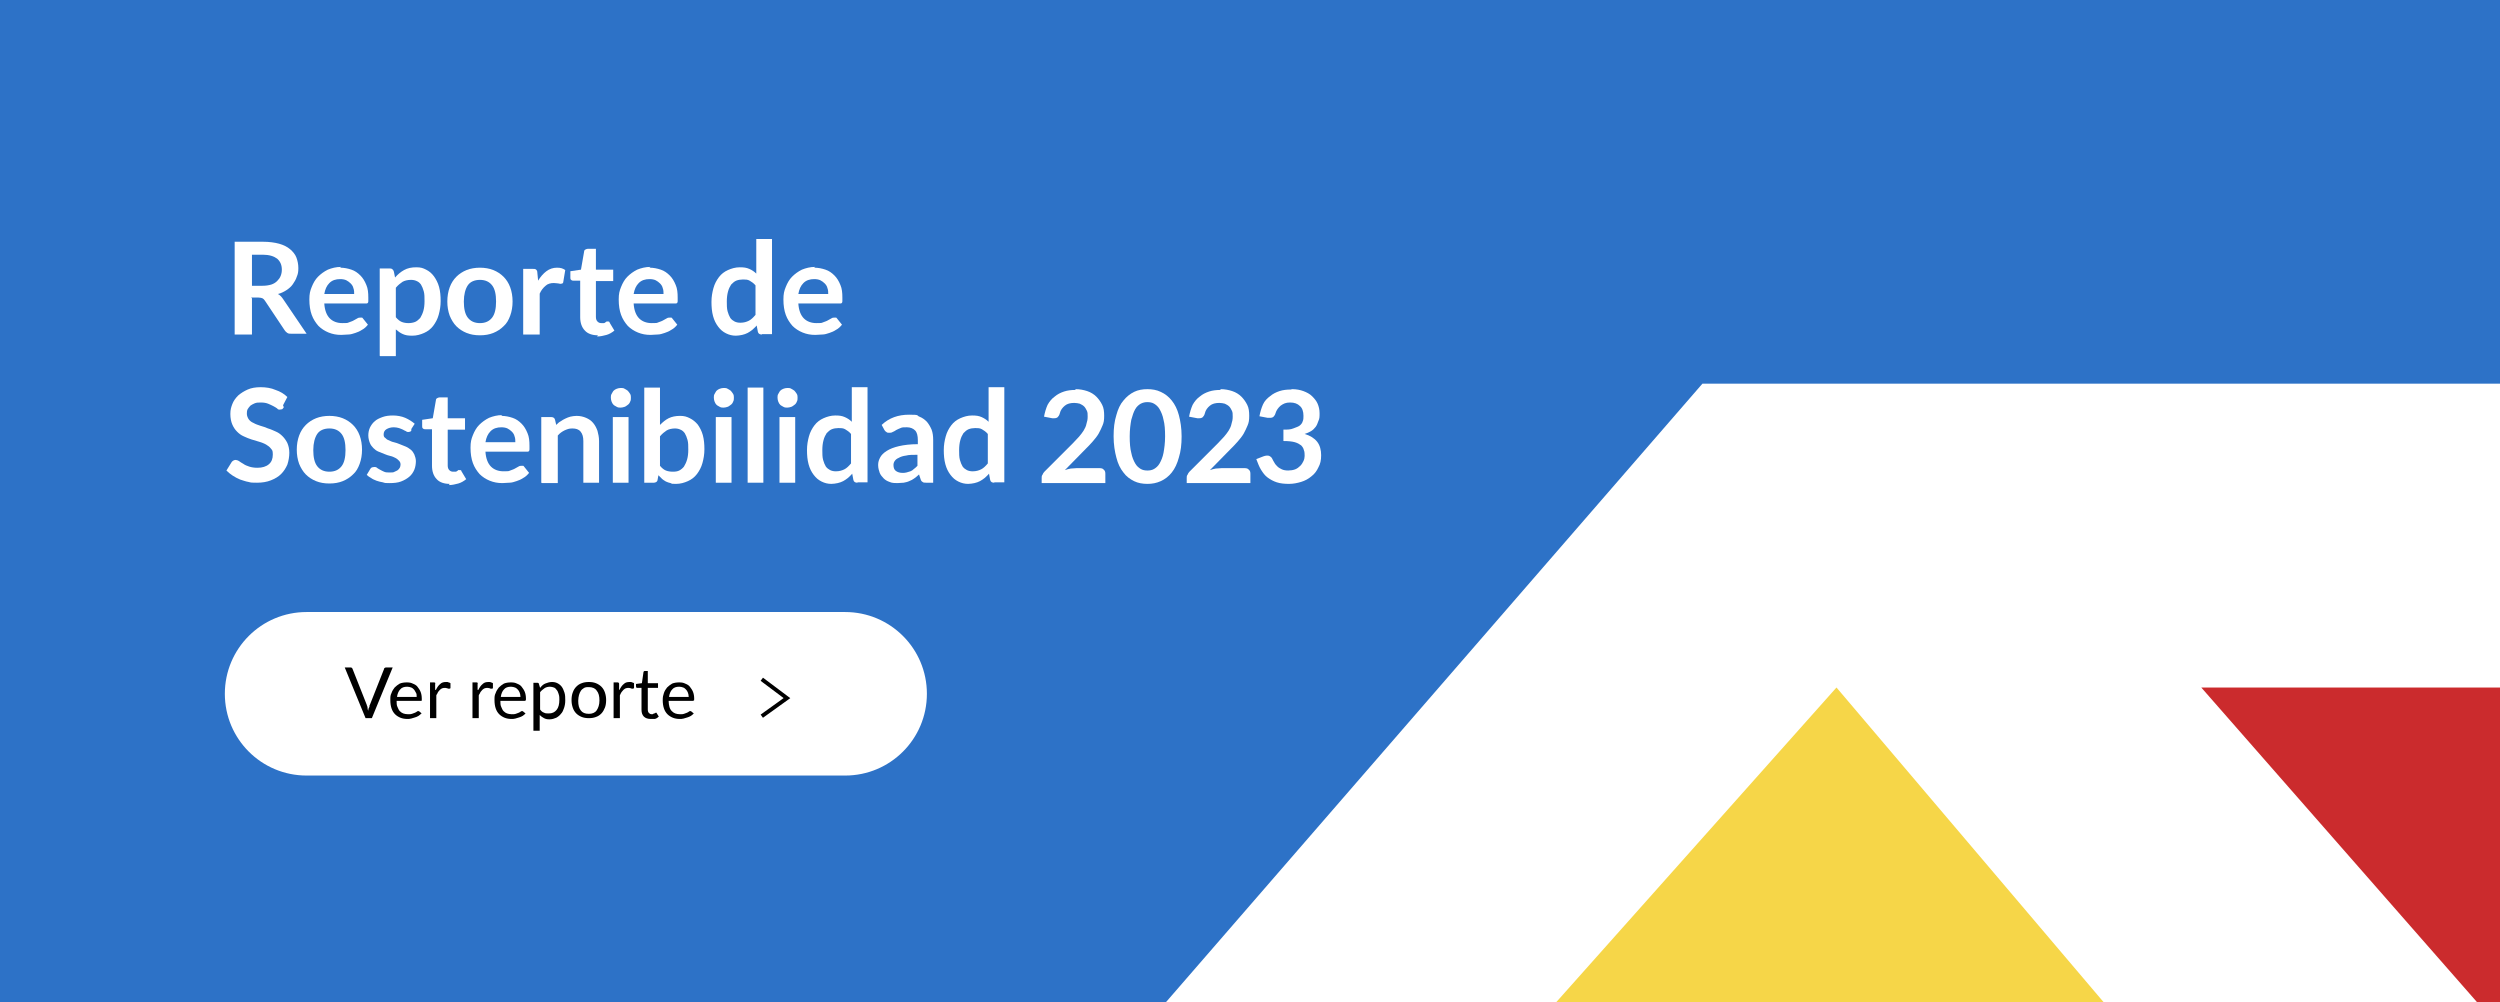 <?xml version="1.0" encoding="UTF-8"?>
<svg id="Capa_1" xmlns="http://www.w3.org/2000/svg" xmlns:xlink="http://www.w3.org/1999/xlink" version="1.1" viewBox="0 0 636 255">
  <!-- Generator: Adobe Illustrator 29.0.0, SVG Export Plug-In . SVG Version: 2.1.0 Build 186)  -->
  <defs>
    <style>
      .st0, .st1 {
        fill: none;
      }

      .st2 {
        fill: #cb2b2d;
      }

      .st3 {
        isolation: isolate;
      }

      .st4 {
        clip-path: url(#clippath-1);
      }

      .st5 {
        clip-path: url(#clippath-3);
      }

      .st6 {
        clip-path: url(#clippath-2);
      }

      .st7 {
        fill: #fff;
      }

      .st8 {
        fill: #f6d648;
      }

      .st1 {
        stroke: #000;
        stroke-miterlimit: 10;
      }

      .st9 {
        fill: #2d72c7;
      }

      .st10 {
        clip-path: url(#clippath);
      }
    </style>
    <clipPath id="clippath">
      <rect class="st0" x="-5.2" y="-11" width="651.1" height="276.1"/>
    </clipPath>
    <clipPath id="clippath-1">
      <rect class="st0" x="-5.2" y="-11" width="651.1" height="276.1"/>
    </clipPath>
    <clipPath id="clippath-2">
      <rect class="st0" x="-5.2" y="-11" width="651.1" height="276.1"/>
    </clipPath>
    <clipPath id="clippath-3">
      <rect class="st0" x="-5.2" y="-11" width="651.1" height="276.1"/>
    </clipPath>
  </defs>
  <g>
    <g class="st10">
      <rect class="st9" x="-22.5" y="-29.9" width="679.5" height="313.8"/>
    </g>
    <g class="st4">
      <polygon class="st8" points="456.7 135.5 339.8 267.1 573.7 271.3 456.7 135.5"/>
    </g>
    <g class="st6">
      <polygon class="st2" points="541.7 169 651.2 286.1 652.7 163.6 541.7 169"/>
    </g>
    <g class="st5">
      <path class="st7" d="M1002.3,97.6h-207.3V20.3h-157.7v77.3h-204.2L170.2,400.7v442.3h1095v-442.3L1002.3,97.6ZM971.3,174.9l198,225.8h-411.4l-197.9-225.8h411.3ZM1184.8,481.2v284.6h-430v-284.6h430ZM658.9,400.7h-392.8l201.1-225.8,191.7,225.8ZM247.6,481.2h429.9v284.6H247.6v-284.6Z"/>
    </g>
  </g>
  <rect class="st0" x="57.2" y="57.5" width="292.5" height="71.2"/>
  <path class="st7" d="M215,197.3H78c-11.5,0-20.8-9.3-20.8-20.8h0c0-11.5,9.3-20.8,20.8-20.8h137c11.5,0,20.8,9.3,20.8,20.8h0c0,11.5-9.3,20.8-20.8,20.8Z"/>
  <g class="st3">
    <path d="M99.9,169.8l-5.3,12.9h-1.6l-5.3-12.9h1.4c.2,0,.3,0,.4.1s.2.2.2.3l3.6,9.1c0,.2.2.4.2.7,0,.2,0,.5.2.8,0-.3,0-.5.2-.8s0-.5.2-.7l3.6-9.1c0-.1,0-.2.2-.3s.2-.1.4-.1h1.6Z"/>
    <path d="M107.2,181.5c-.2.2-.4.4-.7.6s-.6.3-.9.4-.6.2-1,.3c-.3.1-.7.1-1,.1-.6,0-1.2-.1-1.7-.3s-1-.5-1.4-.9-.7-.9-.9-1.5c-.2-.6-.3-1.3-.3-2.1s0-1.2.3-1.8c.2-.6.5-1,.8-1.4.4-.4.8-.7,1.3-1,.5-.2,1.1-.3,1.8-.3s1.1.1,1.5.3c.5.2.9.4,1.2.8s.6.8.8,1.3c.2.5.3,1.1.3,1.7s0,.4,0,.5-.2.1-.3.1h-6.1c0,.6,0,1.1.2,1.5s.3.8.6,1.1.6.5.9.6.7.2,1.2.2.7,0,1-.1.5-.2.8-.3c.2-.1.4-.2.5-.3s.3-.1.4-.1.2.1.3.2l.5.4ZM106,177.2c0-.4,0-.7-.2-1s-.3-.6-.5-.8-.4-.4-.7-.5-.6-.2-1-.2c-.8,0-1.4.2-1.8.7-.4.4-.7,1.1-.8,1.9h5Z"/>
    <path d="M110.9,175.5c.3-.6.6-1.1,1.1-1.5.4-.4.9-.5,1.5-.5s.4,0,.6.1c.2,0,.3.1.5.2v1.2c0,.2-.2.2-.4.2s-.2,0-.4-.1c-.2,0-.3-.1-.5-.1-.3,0-.5,0-.8.1-.2.1-.4.2-.6.4s-.3.4-.5.6c0,.2-.3.5-.4.8v5.8h-1.6v-9.1h.9c.2,0,.3,0,.4.1s0,.2,0,.3v1.5Z"/>
    <path d="M121.7,175.5c.3-.6.6-1.1,1.1-1.5.4-.4.9-.5,1.5-.5s.4,0,.6.1c.2,0,.3.1.5.2v1.2c0,.2-.2.2-.4.2s-.2,0-.4-.1c-.2,0-.3-.1-.5-.1-.3,0-.5,0-.8.1-.2.1-.4.2-.6.4s-.3.4-.5.6c0,.2-.3.5-.4.8v5.8h-1.6v-9.1h.9c.2,0,.3,0,.4.1s0,.2,0,.3v1.5Z"/>
    <path d="M133.7,181.5c-.2.2-.4.4-.7.6s-.6.3-.9.4-.6.2-1,.3c-.3.1-.7.1-1,.1-.6,0-1.2-.1-1.7-.3s-1-.5-1.4-.9-.7-.9-.9-1.5c-.2-.6-.3-1.3-.3-2.1s0-1.2.3-1.8c.2-.6.5-1,.8-1.4.4-.4.8-.7,1.3-1,.5-.2,1.1-.3,1.8-.3s1.1.1,1.5.3c.5.2.9.4,1.2.8s.6.8.8,1.3.3,1.1.3,1.7,0,.4-.1.5-.2.1-.3.1h-6.1c0,.6,0,1.1.2,1.5s.3.8.6,1.1c.3.3.6.5.9.6.3.1.7.2,1.2.2s.7,0,1-.1.5-.2.8-.3c.2-.1.4-.2.5-.3s.3-.1.4-.1.2.1.3.2l.5.4ZM132.4,177.2c0-.4-.1-.7-.2-1-.1-.3-.3-.6-.5-.8s-.4-.4-.7-.5-.6-.2-1-.2c-.8,0-1.4.2-1.8.7-.4.4-.7,1.1-.8,1.9h5Z"/>
    <path d="M137.4,175c.4-.5.8-.9,1.3-1.1s1.1-.4,1.7-.4,1,.1,1.4.3.8.5,1.1.9.5.9.7,1.5.2,1.3.2,2-.1,1.3-.3,1.9c-.2.6-.4,1.1-.8,1.5-.3.4-.8.8-1.2,1-.5.2-1,.4-1.7.4s-1-.1-1.4-.3-.8-.5-1.1-.8v4h-1.6v-12.2h1c.2,0,.4.1.4.3l.3,1ZM137.4,180.5c.3.4.6.7,1,.8.3.2.7.2,1.2.2.9,0,1.5-.3,2-.9.5-.6.7-1.5.7-2.6s-.1-1.1-.2-1.5c-.1-.4-.3-.8-.5-1-.2-.3-.4-.5-.7-.6s-.6-.2-1-.2-1,.1-1.4.4-.8.6-1.1,1v4.4Z"/>
    <path d="M149.8,173.5c.7,0,1.3.1,1.8.3s1,.5,1.4.9.7.9.9,1.5.3,1.2.3,1.9-.1,1.4-.3,1.9-.5,1.1-.9,1.5-.8.7-1.4.9c-.5.2-1.1.3-1.8.3s-1.3-.1-1.8-.3-1-.5-1.4-.9-.7-.9-.9-1.5-.3-1.2-.3-1.9.1-1.4.3-1.9c.2-.6.5-1.1.9-1.5s.8-.7,1.4-.9c.5-.2,1.1-.3,1.8-.3ZM149.8,181.6c.9,0,1.6-.3,2-.9.4-.6.7-1.4.7-2.5s-.2-1.9-.7-2.5c-.4-.6-1.1-.9-2-.9s-.9.1-1.2.2c-.3.2-.6.4-.8.7s-.4.7-.5,1.1c-.1.4-.2.9-.2,1.5,0,1.1.2,1.9.7,2.5.4.5,1,.8,2,.8Z"/>
    <path d="M157.6,175.5c.3-.6.6-1.1,1.1-1.5.4-.4.9-.5,1.5-.5s.4,0,.6.1c.2,0,.3.1.5.2v1.2c-.1.2-.2.2-.4.2s-.2,0-.4-.1c-.2,0-.3-.1-.5-.1-.3,0-.5,0-.8.1-.2.1-.4.2-.6.4-.2.2-.3.4-.5.6-.1.2-.3.5-.4.8v5.8h-1.6v-9.1h.9c.2,0,.3,0,.4.1.1.1.1.2.1.3v1.5Z"/>
    <path d="M165.5,182.9c-.7,0-1.3-.2-1.7-.6-.4-.4-.6-1-.6-1.7v-5.6h-1.1c-.1,0-.2,0-.2-.1s-.1-.1-.1-.3v-.6l1.5-.2.4-2.8c0-.1.1-.2.1-.2q.1-.1.2-.1h.8v3.1h2.6v1.2h-2.6v5.5c0,.4.1.7.3.9s.4.3.7.3.3,0,.4-.1.2-.1.3-.1c.1-.1.2-.1.2-.1,0,0,.1-.1.2-.1s.2.1.2.2l.5.8c-.3.3-.6.5-1,.6-.3,0-.7,0-1.1,0Z"/>
    <path d="M176.5,181.5c-.2.2-.4.4-.7.6s-.6.3-.9.4-.6.2-1,.3c-.3.1-.7.1-1,.1-.6,0-1.2-.1-1.7-.3s-1-.5-1.4-.9-.7-.9-.9-1.5-.3-1.3-.3-2.1.1-1.2.3-1.8.5-1,.8-1.4c.4-.4.8-.7,1.3-1,.5-.2,1.1-.3,1.8-.3s1.1.1,1.5.3c.5.2.9.4,1.2.8s.6.8.8,1.3.3,1.1.3,1.7,0,.4-.1.5-.2.1-.3.1h-6.1c0,.6.1,1.1.2,1.5s.3.8.6,1.1.6.5.9.6c.3.1.7.2,1.2.2s.7,0,1-.1.5-.2.8-.3c.2-.1.4-.2.5-.3s.3-.1.4-.1.2.1.3.2l.5.4ZM175.2,177.2c0-.4-.1-.7-.2-1-.1-.3-.3-.6-.5-.8s-.4-.4-.7-.5-.6-.2-1-.2c-.8,0-1.4.2-1.8.7-.4.4-.7,1.1-.8,1.9h5Z"/>
  </g>
  <polyline class="st1" points="193.8 172.8 200.2 177.6 193.8 182.2"/>
  <g>
    <path class="st7" d="M72.2,103.6c-.1.2-.3.4-.4.5-.2,0-.3.1-.6.1s-.5,0-.7-.3c-.3-.2-.6-.4-1-.6-.4-.2-.8-.4-1.3-.6-.5-.2-1.1-.3-1.8-.3s-1.1,0-1.6.2-.8.4-1.1.6c-.3.3-.5.6-.7.9-.2.4-.2.8-.2,1.2s.2,1,.5,1.4c.3.4.7.7,1.2.9.5.3,1.1.5,1.7.7.7.2,1.3.4,2,.7.7.2,1.3.5,2,.8.7.3,1.2.7,1.7,1.2.5.5.9,1.1,1.2,1.7.3.7.5,1.5.5,2.5s-.2,2.1-.5,3c-.4.9-.9,1.7-1.6,2.4-.7.7-1.6,1.2-2.6,1.6-1,.4-2.2.6-3.5.6s-1.5,0-2.2-.2c-.7-.1-1.4-.4-2.1-.6-.7-.3-1.3-.6-1.9-1-.6-.4-1.1-.8-1.6-1.3l1.3-2.1c.1-.2.3-.3.4-.4.2-.1.4-.2.6-.2s.6.1.9.3.7.5,1.1.7c.4.3.9.5,1.5.7.6.2,1.3.3,2.1.3,1.2,0,2.2-.3,2.9-.9s1-1.4,1-2.5-.2-1.1-.5-1.5c-.3-.4-.7-.7-1.2-1-.5-.3-1.1-.5-1.7-.7-.7-.2-1.3-.4-2-.6-.7-.2-1.3-.5-2-.8-.7-.3-1.2-.7-1.7-1.2-.5-.5-.9-1.1-1.2-1.8-.3-.7-.5-1.6-.5-2.7s.2-1.7.5-2.5c.3-.8.8-1.5,1.5-2.2.7-.6,1.5-1.1,2.4-1.5s2-.6,3.3-.6,2.7.2,3.8.7c1.2.4,2.2,1,3,1.8l-1.1,2.1Z"/>
    <path class="st7" d="M83.8,105.8c1.2,0,2.4.2,3.4.6,1,.4,1.9,1,2.6,1.7.7.7,1.3,1.6,1.7,2.7.4,1.1.6,2.3.6,3.6s-.2,2.5-.6,3.6c-.4,1.1-.9,2-1.7,2.7-.7.7-1.6,1.3-2.6,1.7-1,.4-2.1.6-3.4.6s-2.4-.2-3.4-.6c-1-.4-1.9-1-2.6-1.7-.7-.7-1.3-1.7-1.7-2.7-.4-1.1-.6-2.3-.6-3.6s.2-2.5.6-3.6c.4-1.1,1-2,1.7-2.7.7-.7,1.6-1.3,2.6-1.7s2.2-.6,3.4-.6ZM83.8,120c1.4,0,2.4-.5,3.1-1.4s1-2.3,1-4.1-.3-3.2-1-4.1-1.7-1.4-3.1-1.4-2.5.5-3.1,1.4-1,2.3-1,4.1.3,3.2,1,4.1c.7.9,1.7,1.4,3.1,1.4Z"/>
    <path class="st7" d="M104.7,109.4c-.1.2-.2.3-.3.4-.1,0-.3.1-.5.1s-.4,0-.6-.2c-.2-.1-.5-.2-.8-.4-.3-.1-.6-.3-1-.4-.4-.1-.8-.2-1.3-.2-.8,0-1.4.2-1.9.5s-.7.8-.7,1.3.1.7.4.9c.2.2.5.5.9.6.4.2.8.4,1.3.5.5.1,1,.3,1.5.5.5.2,1,.4,1.5.6s.9.5,1.3.8c.4.3.7.8.9,1.2.2.5.4,1.1.4,1.7s-.1,1.5-.4,2.2c-.3.7-.7,1.3-1.3,1.8-.6.5-1.3.9-2.1,1.2-.8.3-1.8.4-2.9.4s-1.1,0-1.7-.2c-.5-.1-1.1-.2-1.6-.4s-1-.4-1.4-.7c-.4-.2-.8-.5-1.1-.8l.9-1.5c.1-.2.3-.3.4-.4.2,0,.4-.1.6-.1s.5,0,.7.2.5.3.8.5c.3.2.6.3,1,.5s.9.2,1.5.2.9,0,1.2-.2c.3-.1.6-.3.8-.4.2-.2.4-.4.5-.6.1-.2.2-.5.2-.8,0-.4-.1-.7-.4-1-.2-.2-.5-.5-.9-.7-.4-.2-.8-.4-1.3-.5-.5-.1-1-.3-1.5-.5-.5-.2-1-.4-1.5-.6s-.9-.5-1.3-.9-.7-.8-.9-1.3c-.2-.5-.4-1.2-.4-1.9s.1-1.3.4-2c.3-.6.7-1.2,1.2-1.6.5-.5,1.2-.8,2-1.1.8-.3,1.7-.4,2.7-.4s2.2.2,3.1.6c.9.4,1.7.9,2.4,1.5l-.9,1.4Z"/>
    <path class="st7" d="M114.4,123.1c-1.4,0-2.6-.4-3.3-1.2-.8-.8-1.2-2-1.2-3.4v-9.3h-1.7c-.2,0-.4,0-.6-.2-.2-.1-.2-.4-.2-.6v-1.6l2.7-.4.8-4.6c0-.2.1-.4.3-.5.2-.1.4-.2.6-.2h2.1v5.3h4.4v2.9h-4.4v9.1c0,.5.1.9.4,1.2.3.3.6.4,1,.4s.5,0,.6,0c.2,0,.3-.1.4-.2.1,0,.2-.1.3-.2s.2,0,.3,0,.2,0,.3,0c0,0,.2.1.2.3l1.2,2c-.6.5-1.3.9-2,1.1-.8.2-1.5.4-2.4.4Z"/>
    <path class="st7" d="M127.5,105.8c1.1,0,2,.2,2.9.5.9.3,1.6.8,2.3,1.5.6.6,1.1,1.4,1.5,2.4.4.9.5,2,.5,3.2s0,.6,0,.8c0,.2,0,.4-.1.5,0,.1-.2.2-.3.2-.1,0-.3,0-.5,0h-10.3c.1,1.7.6,3,1.4,3.8.8.8,1.9,1.2,3.2,1.2s1.2,0,1.7-.2c.5-.2.9-.3,1.2-.5.4-.2.7-.4.9-.5.3-.2.5-.2.8-.2s.3,0,.4,0c.1,0,.2.2.3.3l1.2,1.5c-.4.5-.9,1-1.5,1.3-.6.4-1.1.6-1.7.8-.6.2-1.2.4-1.8.4-.6,0-1.2.1-1.8.1-1.2,0-2.2-.2-3.2-.6s-1.9-1-2.6-1.7c-.7-.8-1.3-1.7-1.7-2.8-.4-1.1-.6-2.4-.6-3.9s.2-2.2.6-3.2c.4-1,.9-1.9,1.6-2.6s1.5-1.3,2.5-1.8c1-.4,2.1-.7,3.4-.7ZM127.6,108.7c-1.2,0-2.1.3-2.8,1s-1.1,1.6-1.3,2.8h7.6c0-.5,0-1-.2-1.5-.1-.5-.4-.9-.7-1.2-.3-.3-.7-.6-1.1-.8-.4-.2-1-.3-1.6-.3Z"/>
    <path class="st7" d="M137.7,122.8v-16.7h2.5c.5,0,.9.2,1,.7l.3,1.3c.3-.3.7-.7,1.1-.9.4-.3.8-.5,1.2-.7.4-.2.9-.4,1.3-.5.5-.1,1-.2,1.6-.2.9,0,1.7.2,2.4.5.7.3,1.3.7,1.8,1.3.5.6.8,1.2,1.1,2,.2.8.4,1.6.4,2.6v10.6h-4v-10.6c0-1-.2-1.8-.7-2.4-.5-.6-1.2-.8-2.1-.8s-1.3.2-2,.5c-.6.3-1.2.7-1.7,1.3v12.1h-4Z"/>
    <path class="st7" d="M160.5,101.2c0,.3,0,.7-.2,1-.1.3-.3.6-.6.8s-.5.4-.8.5-.7.2-1,.2-.7,0-1-.2-.6-.3-.8-.5-.4-.5-.5-.8c-.1-.3-.2-.6-.2-1s0-.7.2-1,.3-.6.5-.8.5-.4.8-.5.6-.2,1-.2.7,0,1,.2.6.3.8.5.4.5.6.8.2.7.2,1ZM159.9,106.1v16.7h-4v-16.7h4Z"/>
    <path class="st7" d="M163.9,122.8v-24.2h4v9.5c.7-.7,1.4-1.3,2.2-1.7.8-.4,1.8-.6,2.9-.6s1.7.2,2.5.6c.8.4,1.4.9,2,1.6.5.7,1,1.6,1.3,2.7.3,1.1.4,2.3.4,3.6s-.2,2.4-.5,3.5c-.3,1.1-.8,2-1.4,2.8-.6.8-1.4,1.4-2.3,1.8-.9.4-1.9.7-3,.7s-1,0-1.4-.2c-.4-.1-.8-.2-1.2-.4-.3-.2-.7-.4-1-.7s-.6-.6-.9-.9l-.2,1.1c0,.3-.2.5-.3.6-.2.1-.4.2-.6.2h-2.7ZM171.7,109c-.8,0-1.6.2-2.1.5-.6.4-1.1.8-1.7,1.5v7.5c.5.6,1,1,1.5,1.2.5.2,1.1.3,1.8.3s1.2-.1,1.6-.3.9-.6,1.2-1c.3-.5.6-1.1.8-1.8.2-.7.3-1.5.3-2.5s0-1.8-.2-2.5c-.2-.7-.4-1.2-.7-1.7-.3-.4-.6-.7-1.1-.9-.4-.2-.9-.3-1.4-.3Z"/>
    <path class="st7" d="M186.7,101.2c0,.3,0,.7-.2,1-.1.3-.3.6-.6.8s-.5.4-.8.5-.7.2-1,.2-.7,0-1-.2-.6-.3-.8-.5-.4-.5-.5-.8c-.1-.3-.2-.6-.2-1s0-.7.2-1,.3-.6.5-.8.5-.4.8-.5.6-.2,1-.2.7,0,1,.2.6.3.8.5.4.5.6.8.2.7.2,1ZM186.1,106.1v16.7h-4v-16.7h4Z"/>
    <path class="st7" d="M194.2,98.6v24.2h-4v-24.2h4Z"/>
    <path class="st7" d="M202.9,101.2c0,.3,0,.7-.2,1-.1.3-.3.6-.6.8s-.5.4-.8.5-.7.2-1,.2-.7,0-1-.2-.6-.3-.8-.5-.4-.5-.5-.8c-.1-.3-.2-.6-.2-1s0-.7.2-1,.3-.6.5-.8.5-.4.8-.5.6-.2,1-.2.7,0,1,.2.6.3.8.5.4.5.6.8.2.7.2,1ZM202.3,106.1v16.7h-4v-16.7h4Z"/>
    <path class="st7" d="M218.1,122.8c-.5,0-.9-.2-1-.7l-.3-1.6c-.3.4-.7.7-1.1,1.1-.4.3-.8.6-1.2.8-.4.2-.9.4-1.4.5-.5.1-1.1.2-1.6.2-.9,0-1.7-.2-2.5-.6-.8-.4-1.4-.9-2-1.7s-1-1.6-1.3-2.7-.4-2.3-.4-3.6.2-2.4.5-3.5c.3-1.1.8-2,1.4-2.8.6-.8,1.4-1.4,2.3-1.8.9-.4,1.9-.7,3-.7s1.7.1,2.4.4c.7.3,1.3.7,1.8,1.2v-8.8h4v24.2h-2.5ZM212.7,119.9c.8,0,1.5-.2,2.1-.5.6-.3,1.1-.8,1.7-1.5v-7.5c-.5-.6-1-.9-1.5-1.2s-1.1-.3-1.7-.3-1.2.1-1.7.3-.9.6-1.3,1c-.3.5-.6,1-.8,1.8-.2.7-.3,1.6-.3,2.5s0,1.8.2,2.5c.2.7.4,1.2.7,1.7.3.4.7.7,1.1.9.4.2.9.3,1.4.3Z"/>
    <path class="st7" d="M237.4,122.8h-1.8c-.4,0-.7,0-.9-.2-.2-.1-.4-.3-.5-.7l-.4-1.2c-.4.4-.8.7-1.2,1-.4.3-.8.5-1.3.7-.4.2-.9.3-1.4.4-.5,0-1,.1-1.6.1s-1.4,0-2-.3c-.6-.2-1.1-.5-1.5-.9-.4-.4-.8-.9-1-1.4-.2-.6-.4-1.2-.4-2s.2-1.3.5-1.9c.3-.6.9-1.2,1.7-1.7.8-.5,1.8-.9,3.1-1.2,1.3-.3,2.9-.5,4.8-.5v-1c0-1.1-.2-2-.7-2.5-.5-.5-1.2-.8-2.1-.8s-1.2,0-1.6.2c-.4.2-.8.3-1.1.5-.3.2-.6.4-.9.5-.3.2-.6.2-.9.2s-.5,0-.7-.2c-.2-.1-.4-.3-.5-.5l-.7-1.3c1.9-1.8,4.2-2.6,7-2.6s1.8.2,2.6.5c.8.3,1.4.8,1.9,1.3.5.6.9,1.3,1.2,2,.3.8.4,1.7.4,2.6v10.6ZM229.5,120.3c.4,0,.8,0,1.1-.1s.7-.2,1-.3c.3-.1.6-.3.9-.6.3-.2.6-.5.9-.8v-2.8c-1.2,0-2.2,0-2.9.2-.8.1-1.4.3-1.9.6-.5.2-.8.5-1,.8-.2.3-.3.6-.3,1,0,.7.2,1.2.6,1.5.4.3,1,.5,1.6.5Z"/>
    <path class="st7" d="M252.9,122.8c-.5,0-.9-.2-1-.7l-.3-1.6c-.3.4-.7.7-1.1,1.1-.4.3-.8.6-1.2.8-.4.2-.9.4-1.4.5-.5.1-1.1.2-1.6.2-.9,0-1.7-.2-2.5-.6-.8-.4-1.4-.9-2-1.7s-1-1.6-1.3-2.7-.4-2.3-.4-3.6.2-2.4.5-3.5c.3-1.1.8-2,1.4-2.8.6-.8,1.4-1.4,2.3-1.8.9-.4,1.9-.7,3-.7s1.7.1,2.4.4c.7.3,1.3.7,1.8,1.2v-8.8h4v24.2h-2.5ZM247.5,119.9c.8,0,1.5-.2,2.1-.5.6-.3,1.1-.8,1.7-1.5v-7.5c-.5-.6-1-.9-1.5-1.2s-1.1-.3-1.7-.3-1.2.1-1.7.3-.9.6-1.3,1c-.3.5-.6,1-.8,1.8-.2.7-.3,1.6-.3,2.5s0,1.8.2,2.5c.2.7.4,1.2.7,1.7.3.4.7.7,1.1.9.4.2.9.3,1.4.3Z"/>
    <path class="st7" d="M273.6,99c1.1,0,2.1.2,3,.5.9.3,1.7.8,2.3,1.4.6.6,1.1,1.3,1.5,2.1.4.8.5,1.7.5,2.8s-.1,1.7-.4,2.4c-.3.7-.6,1.4-1,2.1-.4.7-.9,1.3-1.5,2s-1.2,1.3-1.8,1.9l-5.3,5.4c.5-.2,1-.3,1.5-.4.5,0,1-.1,1.4-.1h6c.4,0,.8.1,1,.4.3.2.4.6.4,1v2.4h-16.2v-1.3c0-.3,0-.6.2-.8.1-.3.3-.6.5-.8l7.2-7.2c.6-.6,1.1-1.2,1.6-1.7.5-.6.9-1.1,1.2-1.6.3-.5.6-1.1.7-1.7.2-.6.3-1.1.3-1.8s0-1.1-.2-1.5c-.2-.4-.4-.8-.7-1.1-.3-.3-.7-.5-1.1-.7-.4-.1-.9-.2-1.4-.2-1,0-1.8.2-2.4.7-.6.5-1.1,1.1-1.3,2-.1.4-.3.7-.5.9s-.5.3-.9.3-.3,0-.5,0l-2.1-.4c.2-1.1.5-2.1.9-3,.5-.9,1.1-1.6,1.8-2.1.7-.6,1.5-1,2.4-1.3.9-.3,1.9-.4,2.9-.4Z"/>
    <path class="st7" d="M300.6,111c0,2.1-.2,3.8-.7,5.4-.4,1.5-1,2.8-1.8,3.8-.8,1-1.7,1.7-2.8,2.2-1.1.5-2.2.7-3.4.7s-2.4-.2-3.4-.7c-1-.5-2-1.2-2.7-2.2-.8-1-1.4-2.2-1.8-3.8-.4-1.5-.7-3.3-.7-5.4s.2-3.8.7-5.4c.4-1.5,1-2.8,1.8-3.7.8-1,1.7-1.7,2.7-2.2,1-.5,2.2-.7,3.4-.7s2.4.2,3.4.7c1.1.5,2,1.2,2.8,2.2.8,1,1.4,2.2,1.8,3.7s.7,3.3.7,5.4ZM296.4,111c0-1.7-.1-3.1-.4-4.2-.2-1.1-.6-2-1-2.7-.4-.7-.9-1.1-1.4-1.4s-1.1-.4-1.7-.4-1.1.1-1.7.4c-.5.3-1,.7-1.4,1.4-.4.7-.7,1.6-1,2.7-.2,1.1-.4,2.5-.4,4.2s.1,3.1.4,4.2c.2,1.1.6,2,1,2.7.4.7.9,1.1,1.4,1.4.5.3,1.1.4,1.7.4s1.2-.1,1.7-.4,1-.7,1.4-1.4c.4-.7.8-1.6,1-2.7.2-1.1.4-2.5.4-4.2Z"/>
    <path class="st7" d="M310.5,99c1.1,0,2.1.2,3,.5.9.3,1.7.8,2.3,1.4.6.6,1.1,1.3,1.5,2.1.4.8.5,1.7.5,2.8s-.1,1.7-.4,2.4c-.3.7-.6,1.4-1,2.1-.4.7-.9,1.3-1.5,2s-1.2,1.3-1.8,1.9l-5.3,5.4c.5-.2,1-.3,1.5-.4.5,0,1-.1,1.4-.1h6c.4,0,.8.1,1,.4.3.2.4.6.4,1v2.4h-16.2v-1.3c0-.3,0-.6.2-.8.1-.3.3-.6.5-.8l7.2-7.2c.6-.6,1.1-1.2,1.6-1.7.5-.6.9-1.1,1.2-1.6.3-.5.6-1.1.7-1.7.2-.6.3-1.1.3-1.8s0-1.1-.2-1.5c-.2-.4-.4-.8-.7-1.1-.3-.3-.7-.5-1.1-.7-.4-.1-.9-.2-1.4-.2-1,0-1.8.2-2.4.7-.6.5-1.1,1.1-1.3,2-.1.4-.3.7-.5.9s-.5.3-.9.3-.3,0-.5,0l-2.1-.4c.2-1.1.5-2.1.9-3,.5-.9,1.1-1.6,1.8-2.1.7-.6,1.5-1,2.4-1.3.9-.3,1.9-.4,2.9-.4Z"/>
    <path class="st7" d="M328.7,99c1.1,0,2.1.2,2.9.5s1.6.7,2.2,1.3,1.1,1.2,1.4,1.9c.3.7.5,1.5.5,2.4s0,1.4-.3,2c-.2.6-.4,1.1-.7,1.5-.3.4-.7.8-1.2,1.1-.5.3-1,.5-1.6.7,1.4.4,2.5,1.1,3.2,2,.7.9,1,2.1,1,3.4s-.2,2.2-.7,3.1c-.4.9-1,1.7-1.8,2.3-.7.6-1.6,1.1-2.6,1.4-1,.3-2,.5-3.1.5s-2.2-.1-3.1-.4c-.9-.3-1.6-.7-2.3-1.2-.7-.5-1.2-1.2-1.7-2-.5-.8-.8-1.7-1.2-2.7l1.8-.7c.3-.1.6-.2.9-.2s.5,0,.8.2c.2.1.4.3.5.5.2.4.4.8.6,1.1.2.4.5.7.8,1,.3.3.7.5,1.1.7.4.2,1,.3,1.6.3s1.3-.1,1.8-.3c.5-.2.9-.5,1.3-.9s.6-.8.8-1.2c.2-.4.3-.9.3-1.3s0-1.1-.2-1.5c-.1-.5-.4-.9-.7-1.2-.4-.3-.9-.6-1.6-.8s-1.7-.3-2.9-.3v-2.9c1,0,1.8,0,2.5-.3s1.2-.4,1.6-.7c.4-.3.7-.7.8-1.1.2-.4.2-.9.2-1.4,0-1.1-.3-2-.9-2.5-.6-.6-1.4-.9-2.5-.9s-1.7.3-2.4.8c-.6.5-1.1,1.2-1.3,1.9-.1.4-.3.7-.5.9-.2.2-.5.3-.9.3s-.4,0-.6,0l-2.1-.4c.2-1.1.5-2.1.9-3s1.1-1.6,1.8-2.1c.7-.6,1.5-1,2.4-1.3.9-.3,1.9-.4,2.9-.4Z"/>
  </g>
  <g>
    <path class="st7" d="M64.1,75.9v9.2h-4.4v-23.6h7.2c1.6,0,3,.2,4.1.5,1.1.3,2.1.8,2.8,1.4.7.6,1.3,1.3,1.6,2.1.3.8.5,1.7.5,2.7s-.1,1.5-.4,2.2c-.2.7-.6,1.3-1,1.9-.4.6-1,1.1-1.6,1.5-.6.4-1.4.8-2.2,1,.6.3,1,.8,1.4,1.4l5.9,8.7h-3.9c-.4,0-.7,0-1-.2-.3-.2-.5-.4-.7-.7l-5-7.5c-.2-.3-.4-.5-.6-.6-.2-.1-.6-.2-1-.2h-1.9ZM64.1,72.7h2.7c.8,0,1.5-.1,2.2-.3.6-.2,1.1-.5,1.5-.9.4-.4.7-.8.9-1.3s.3-1,.3-1.6c0-1.2-.4-2.1-1.2-2.8-.8-.6-2-1-3.6-1h-2.8v7.8Z"/>
    <path class="st7" d="M86.5,68.1c1.1,0,2,.2,2.9.5.9.3,1.6.8,2.3,1.5.6.6,1.1,1.4,1.5,2.4.4.9.5,2,.5,3.2s0,.6,0,.8c0,.2,0,.4-.1.5,0,.1-.2.2-.3.2-.1,0-.3,0-.5,0h-10.3c.1,1.7.6,3,1.4,3.8.8.8,1.9,1.2,3.2,1.2s1.2,0,1.7-.2c.5-.2.9-.3,1.2-.5.4-.2.7-.4.9-.5.3-.2.5-.2.8-.2s.3,0,.4,0c.1,0,.2.2.3.3l1.2,1.5c-.4.5-.9,1-1.5,1.3-.6.4-1.1.6-1.7.8-.6.2-1.2.4-1.8.4-.6,0-1.2.1-1.8.1-1.2,0-2.2-.2-3.2-.6s-1.9-1-2.6-1.7c-.7-.8-1.3-1.7-1.7-2.8-.4-1.1-.6-2.4-.6-3.9s.2-2.2.6-3.2c.4-1,.9-1.9,1.6-2.6s1.5-1.3,2.5-1.8c1-.4,2.1-.7,3.4-.7ZM86.6,71c-1.2,0-2.1.3-2.8,1s-1.1,1.6-1.3,2.8h7.6c0-.5,0-1-.2-1.5-.1-.5-.4-.9-.7-1.2-.3-.3-.7-.6-1.1-.8-.4-.2-1-.3-1.6-.3Z"/>
    <path class="st7" d="M96.6,90.5v-22.2h2.5c.3,0,.5,0,.7.2.2.1.3.3.4.6l.3,1.5c.7-.8,1.4-1.4,2.3-1.9.9-.5,1.9-.7,3.1-.7s1.7.2,2.5.6c.8.4,1.4.9,2,1.7.5.7,1,1.6,1.3,2.7.3,1.1.4,2.3.4,3.6s-.2,2.4-.5,3.5c-.3,1.1-.8,2-1.4,2.8-.6.8-1.4,1.4-2.3,1.8-.9.4-1.9.7-3,.7s-1.7-.1-2.4-.4c-.7-.3-1.2-.7-1.8-1.2v6.8h-4ZM104.5,71.2c-.8,0-1.6.2-2.1.5-.6.4-1.1.8-1.7,1.5v7.5c.5.6,1,1,1.5,1.2.5.2,1.1.3,1.7.3s1.2-.1,1.7-.3.9-.6,1.3-1c.3-.5.6-1.1.8-1.8.2-.7.3-1.5.3-2.5s0-1.8-.2-2.5c-.2-.7-.4-1.2-.7-1.7-.3-.4-.6-.7-1.1-.9-.4-.2-.9-.3-1.4-.3Z"/>
    <path class="st7" d="M122.1,68.1c1.2,0,2.4.2,3.4.6,1,.4,1.9,1,2.6,1.7.7.7,1.3,1.6,1.7,2.7.4,1.1.6,2.3.6,3.6s-.2,2.5-.6,3.6c-.4,1.1-.9,2-1.7,2.7-.7.7-1.6,1.3-2.6,1.7-1,.4-2.1.6-3.4.6s-2.4-.2-3.4-.6c-1-.4-1.9-1-2.6-1.7-.7-.7-1.3-1.7-1.7-2.7-.4-1.1-.6-2.3-.6-3.6s.2-2.5.6-3.6c.4-1.1,1-2,1.7-2.7.7-.7,1.6-1.3,2.6-1.7s2.2-.6,3.4-.6ZM122.1,82.2c1.4,0,2.4-.5,3.1-1.4s1-2.3,1-4.1-.3-3.2-1-4.1-1.7-1.4-3.1-1.4-2.5.5-3.1,1.4-1,2.3-1,4.1.3,3.2,1,4.1c.7.9,1.7,1.4,3.1,1.4Z"/>
    <path class="st7" d="M133.1,85.1v-16.7h2.4c.4,0,.7,0,.9.2.2.2.3.4.3.8l.2,2c.6-1,1.3-1.8,2.1-2.4.8-.6,1.7-.9,2.7-.9s1.5.2,2.1.6l-.5,3c0,.2-.1.3-.2.4-.1,0-.3.1-.4.1s-.4,0-.7-.1c-.3,0-.7-.1-1.1-.1-.8,0-1.6.2-2.1.7-.6.5-1.1,1.1-1.5,2v10.4h-4Z"/>
    <path class="st7" d="M152.1,85.3c-1.4,0-2.6-.4-3.3-1.2-.8-.8-1.2-2-1.2-3.4v-9.3h-1.7c-.2,0-.4,0-.6-.2-.2-.1-.2-.4-.2-.6v-1.6l2.7-.4.8-4.6c0-.2.1-.4.3-.5.2-.1.4-.2.6-.2h2.1v5.3h4.4v2.9h-4.4v9.1c0,.5.1.9.4,1.2.3.3.6.4,1,.4s.5,0,.6,0c.2,0,.3-.1.4-.2.1,0,.2-.1.3-.2s.2,0,.3,0,.2,0,.3,0c0,0,.2.1.2.3l1.2,2c-.6.5-1.3.9-2,1.1-.8.2-1.5.4-2.4.4Z"/>
    <path class="st7" d="M165.2,68.1c1.1,0,2,.2,2.9.5.9.3,1.6.8,2.3,1.5.6.6,1.1,1.4,1.5,2.4.4.9.5,2,.5,3.2s0,.6,0,.8c0,.2,0,.4-.1.5,0,.1-.2.2-.3.2-.1,0-.3,0-.5,0h-10.3c.1,1.7.6,3,1.4,3.8.8.8,1.9,1.2,3.2,1.2s1.2,0,1.7-.2c.5-.2.9-.3,1.2-.5.4-.2.7-.4.9-.5.3-.2.5-.2.8-.2s.3,0,.4,0c.1,0,.2.2.3.3l1.2,1.5c-.4.5-.9,1-1.5,1.3-.6.4-1.1.6-1.7.8-.6.2-1.2.4-1.8.4-.6,0-1.2.1-1.8.1-1.2,0-2.2-.2-3.2-.6s-1.9-1-2.6-1.7c-.7-.8-1.3-1.7-1.7-2.8-.4-1.1-.6-2.4-.6-3.9s.2-2.2.6-3.2c.4-1,.9-1.9,1.6-2.6s1.5-1.3,2.5-1.8c1-.4,2.1-.7,3.4-.7ZM165.3,71c-1.2,0-2.1.3-2.8,1s-1.1,1.6-1.3,2.8h7.6c0-.5,0-1-.2-1.5-.1-.5-.4-.9-.7-1.2-.3-.3-.7-.6-1.1-.8-.4-.2-1-.3-1.6-.3Z"/>
    <path class="st7" d="M193.8,85.1c-.5,0-.9-.2-1-.7l-.3-1.6c-.3.4-.7.7-1.1,1.1-.4.3-.8.6-1.2.8-.4.2-.9.4-1.4.5-.5.1-1.1.2-1.6.2-.9,0-1.7-.2-2.5-.6-.8-.4-1.4-.9-2-1.7s-1-1.6-1.3-2.7-.4-2.3-.4-3.6.2-2.4.5-3.5c.3-1.1.8-2,1.4-2.8.6-.8,1.4-1.4,2.3-1.8.9-.4,1.9-.7,3-.7s1.7.1,2.4.4c.7.3,1.3.7,1.8,1.2v-8.8h4v24.2h-2.5ZM188.4,82.1c.8,0,1.5-.2,2.1-.5.6-.3,1.1-.8,1.7-1.5v-7.5c-.5-.6-1-.9-1.5-1.2s-1.1-.3-1.7-.3-1.2.1-1.7.3-.9.6-1.3,1c-.3.5-.6,1-.8,1.8-.2.7-.3,1.6-.3,2.5s0,1.8.2,2.5c.2.7.4,1.2.7,1.7.3.4.7.7,1.1.9.4.2.9.3,1.4.3Z"/>
    <path class="st7" d="M207.1,68.1c1.1,0,2,.2,2.9.5.9.3,1.6.8,2.3,1.5.6.6,1.1,1.4,1.5,2.4.4.9.5,2,.5,3.2s0,.6,0,.8c0,.2,0,.4-.1.5,0,.1-.2.2-.3.2-.1,0-.3,0-.5,0h-10.3c.1,1.7.6,3,1.4,3.8.8.8,1.9,1.2,3.2,1.2s1.2,0,1.7-.2c.5-.2.9-.3,1.2-.5.4-.2.7-.4.9-.5.3-.2.5-.2.8-.2s.3,0,.4,0c.1,0,.2.2.3.3l1.2,1.5c-.4.5-.9,1-1.5,1.3-.6.4-1.1.6-1.7.8-.6.2-1.2.4-1.8.4-.6,0-1.2.1-1.8.1-1.2,0-2.2-.2-3.2-.6s-1.9-1-2.6-1.7c-.7-.8-1.3-1.7-1.7-2.8-.4-1.1-.6-2.4-.6-3.9s.2-2.2.6-3.2c.4-1,.9-1.9,1.6-2.6s1.5-1.3,2.5-1.8c1-.4,2.1-.7,3.4-.7ZM207.2,71c-1.2,0-2.1.3-2.8,1s-1.1,1.6-1.3,2.8h7.6c0-.5,0-1-.2-1.5-.1-.5-.4-.9-.7-1.2-.3-.3-.7-.6-1.1-.8-.4-.2-1-.3-1.6-.3Z"/>
  </g>
</svg>